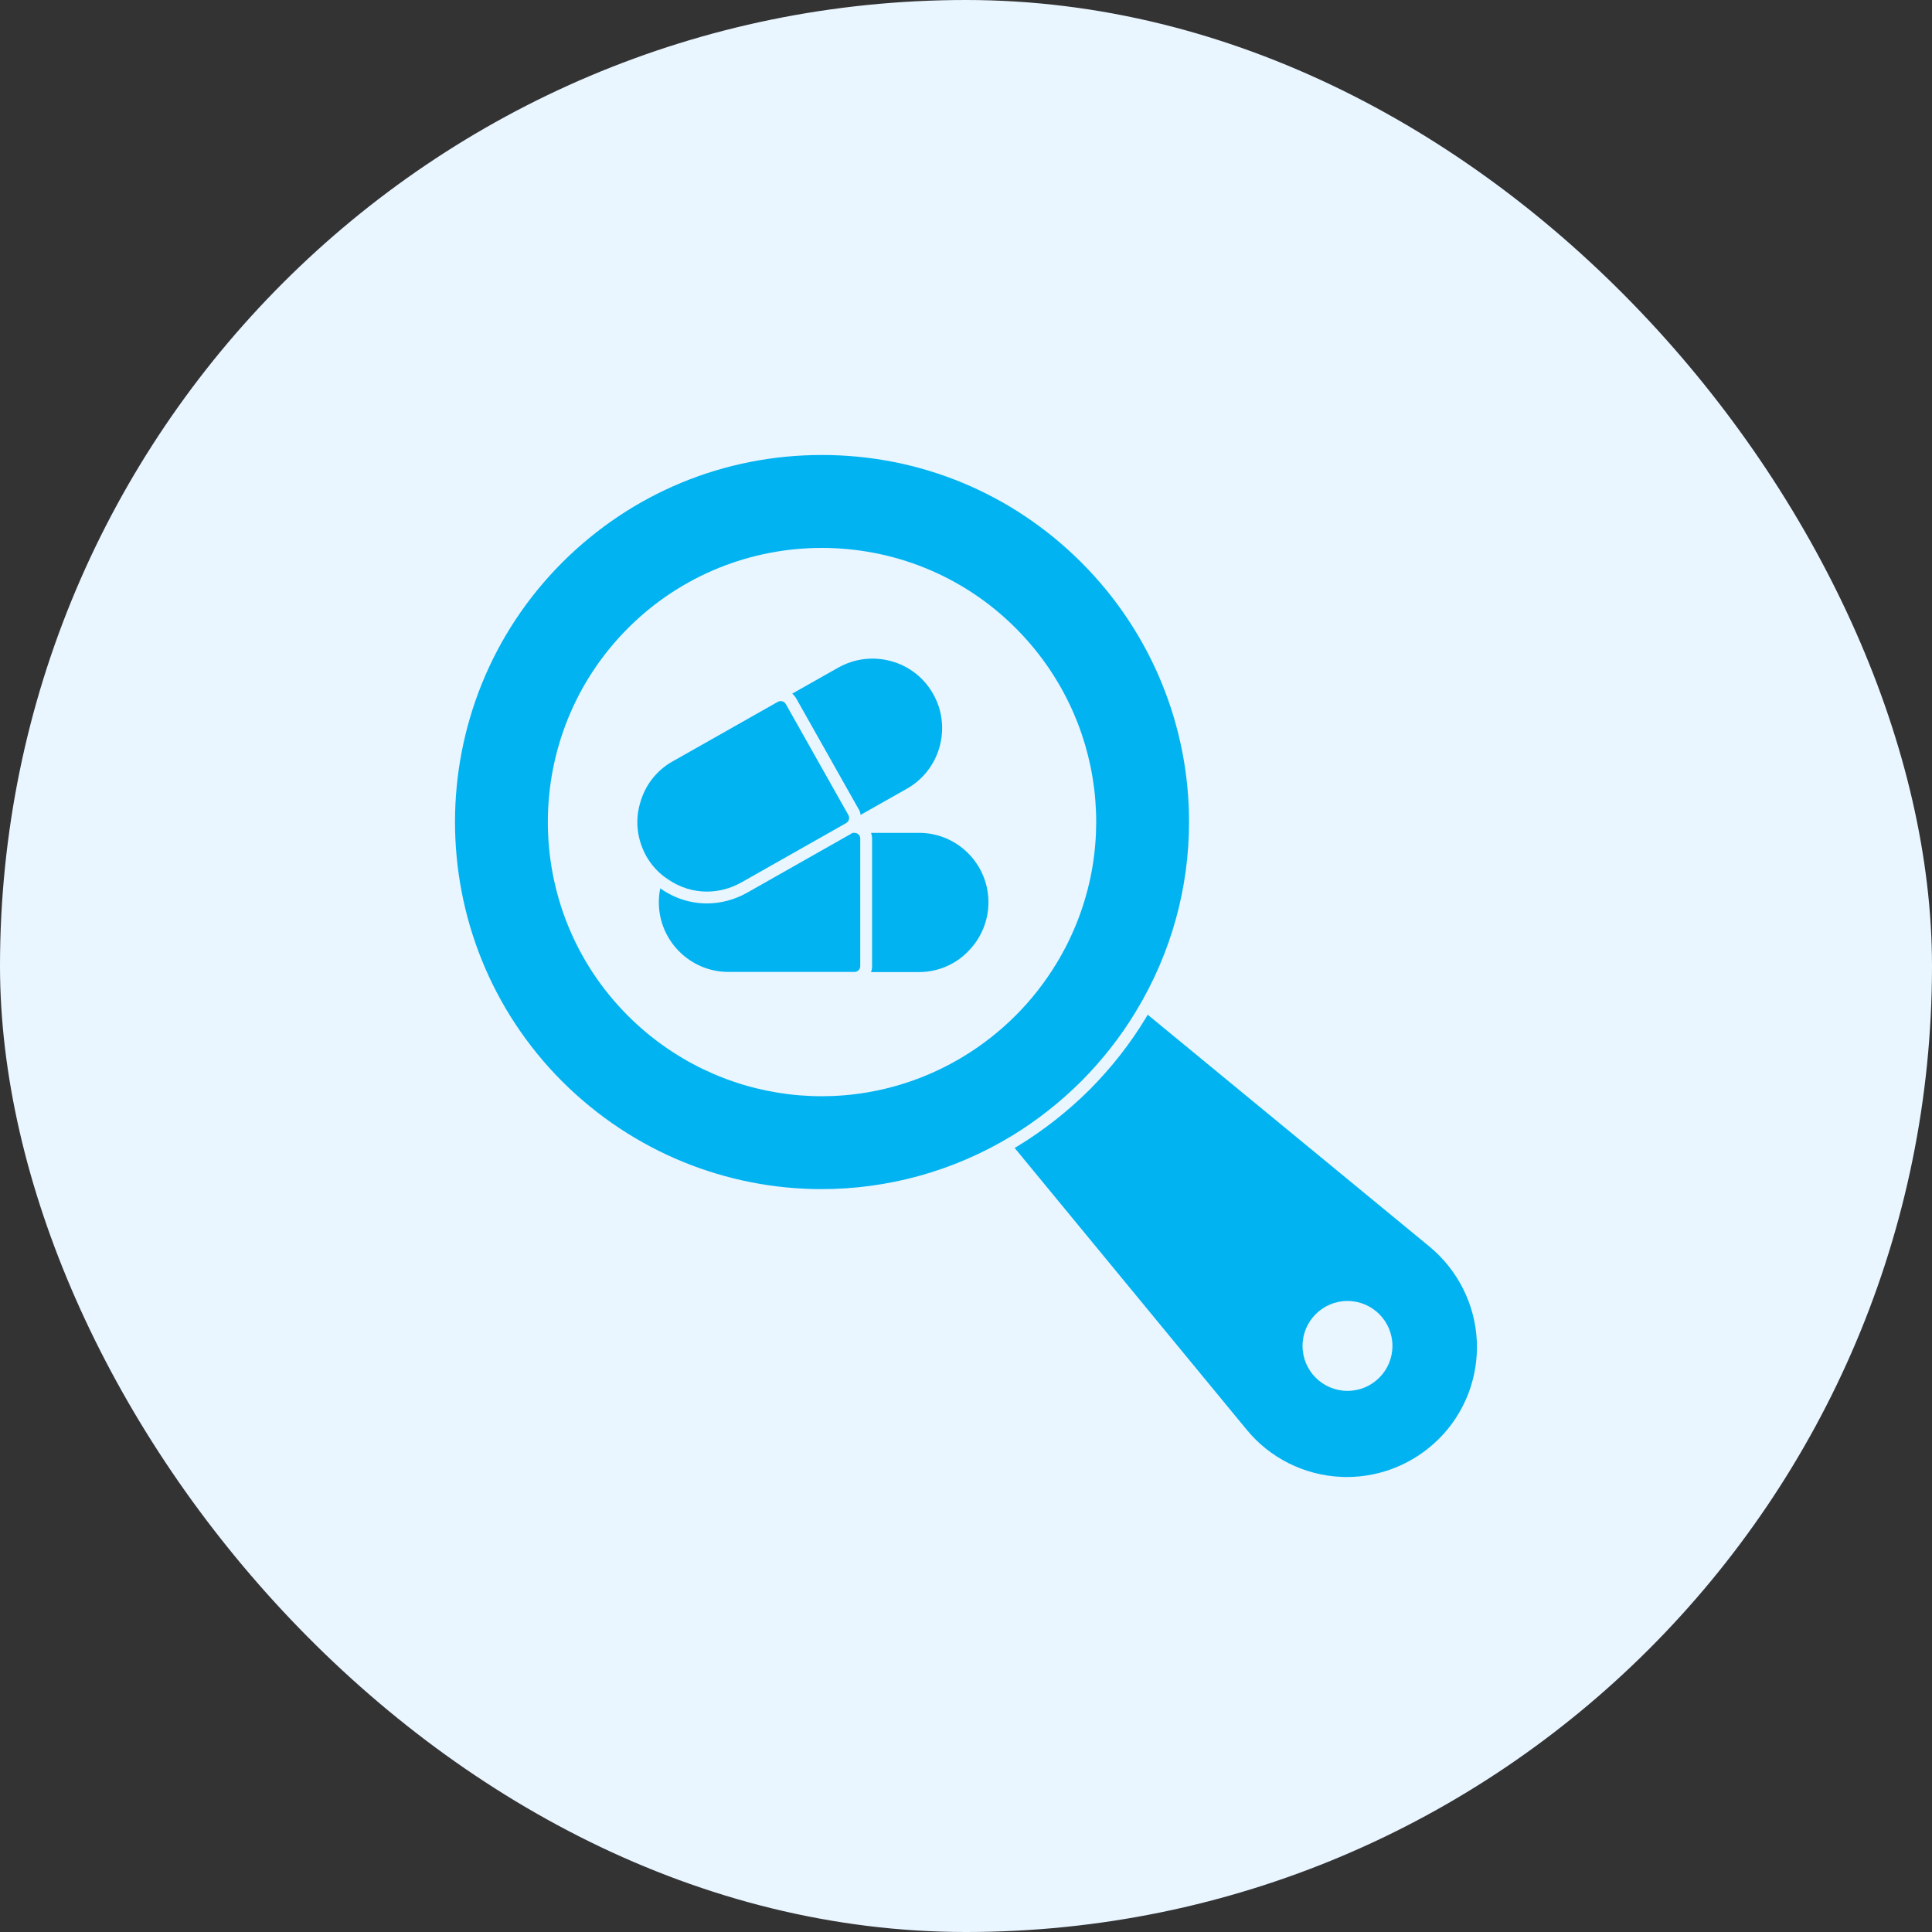 <svg width="72" height="72" viewBox="0 0 72 72" fill="none" xmlns="http://www.w3.org/2000/svg">
<rect x="0" y="0" width="72" height="72" fill="#333333" stroke="none"/>
<rect width="72" height="72" rx="36" fill="#E9F5FF"/>
<g clip-path="url(#clip0_322_281)">
<path d="M34.247 31.038H32.459C32.488 31.109 32.5 31.179 32.5 31.256V36.003C32.5 36.079 32.488 36.156 32.459 36.226H34.247C34.941 36.226 35.594 35.95 36.071 35.462C36.565 34.968 36.836 34.315 36.836 33.627C36.836 32.197 35.677 31.038 34.247 31.038Z" fill="#01B3F1"/>
<path d="M31.841 31.038H31.77C31.765 31.044 31.753 31.05 31.747 31.056L27.835 33.273C27.37 33.532 26.859 33.668 26.347 33.668C25.735 33.668 25.141 33.479 24.635 33.127C24.623 33.121 24.617 33.115 24.606 33.103C24.57 33.273 24.553 33.45 24.553 33.627C24.553 35.056 25.717 36.221 27.147 36.221H31.841C31.965 36.221 32.059 36.127 32.059 36.003V31.256C32.059 31.132 31.965 31.038 31.841 31.038Z" fill="#01B3F1"/>
<path d="M40.294 20.956C37.712 18.379 34.283 16.956 30.63 16.956C26.977 16.956 23.542 18.379 20.959 20.956C15.624 26.291 15.624 34.968 20.953 40.303C23.6 42.944 27.089 44.315 30.618 44.315C33.047 44.315 35.495 43.668 37.694 42.338C38.642 41.762 39.512 41.074 40.294 40.297C41.071 39.515 41.759 38.644 42.33 37.697C43.665 35.497 44.312 33.056 44.312 30.627C44.312 27.097 42.942 23.603 40.294 20.956ZM39.373 35.902C38.942 36.612 38.43 37.266 37.849 37.846C37.264 38.432 36.607 38.947 35.898 39.377C31.874 41.813 26.734 41.187 23.401 37.854C19.419 33.872 19.422 27.391 23.408 23.405C27.39 19.424 33.868 19.424 37.849 23.405C41.186 26.743 41.813 31.881 39.373 35.902Z" fill="#01B3F1"/>
<path d="M29.286 26.24C29.257 26.189 29.209 26.152 29.153 26.136C29.096 26.12 29.037 26.128 28.985 26.157L25.07 28.373C24.469 28.708 24.037 29.265 23.852 29.939C23.661 30.595 23.745 31.295 24.089 31.913C24.289 32.263 24.569 32.56 24.891 32.767C25.328 33.072 25.834 33.227 26.345 33.227C26.779 33.227 27.216 33.115 27.617 32.892L31.533 30.674C31.639 30.614 31.677 30.48 31.616 30.374L29.286 26.24Z" fill="#01B3F1"/>
<path d="M33.206 24.638C32.541 24.455 31.841 24.544 31.241 24.879L29.523 25.85C29.582 25.897 29.629 25.956 29.671 26.026L32 30.156C32.041 30.221 32.065 30.291 32.071 30.368L33.8 29.391C34.4 29.05 34.835 28.491 35.018 27.821C35.2 27.156 35.112 26.456 34.776 25.862C34.435 25.256 33.876 24.821 33.206 24.638Z" fill="#01B3F1"/>
<path d="M53.271 46.456L42.771 37.815C42.754 37.85 42.73 37.891 42.707 37.926C42.13 38.885 41.424 39.785 40.607 40.609C39.788 41.421 38.883 42.132 37.924 42.715C37.889 42.738 37.848 42.762 37.812 42.779L46.454 53.273C47.318 54.332 48.6 54.974 49.965 55.038C50.042 55.044 50.118 55.044 50.195 55.044C51.477 55.044 52.712 54.532 53.624 53.621C54.589 52.662 55.101 51.332 55.036 49.968C54.971 48.603 54.324 47.326 53.271 46.456ZM50.217 51.834C49.292 51.834 48.542 51.084 48.542 50.159C48.542 49.234 49.292 48.483 50.217 48.483C51.142 48.483 51.892 49.234 51.892 50.159C51.892 51.084 51.142 51.834 50.217 51.834Z" fill="#01B3F1"/>
</g>
<defs>
<clipPath id="clip0_322_281">
<rect width="40" height="40" fill="white" transform="translate(16 16)"/>
</clipPath>
</defs>
</svg>
